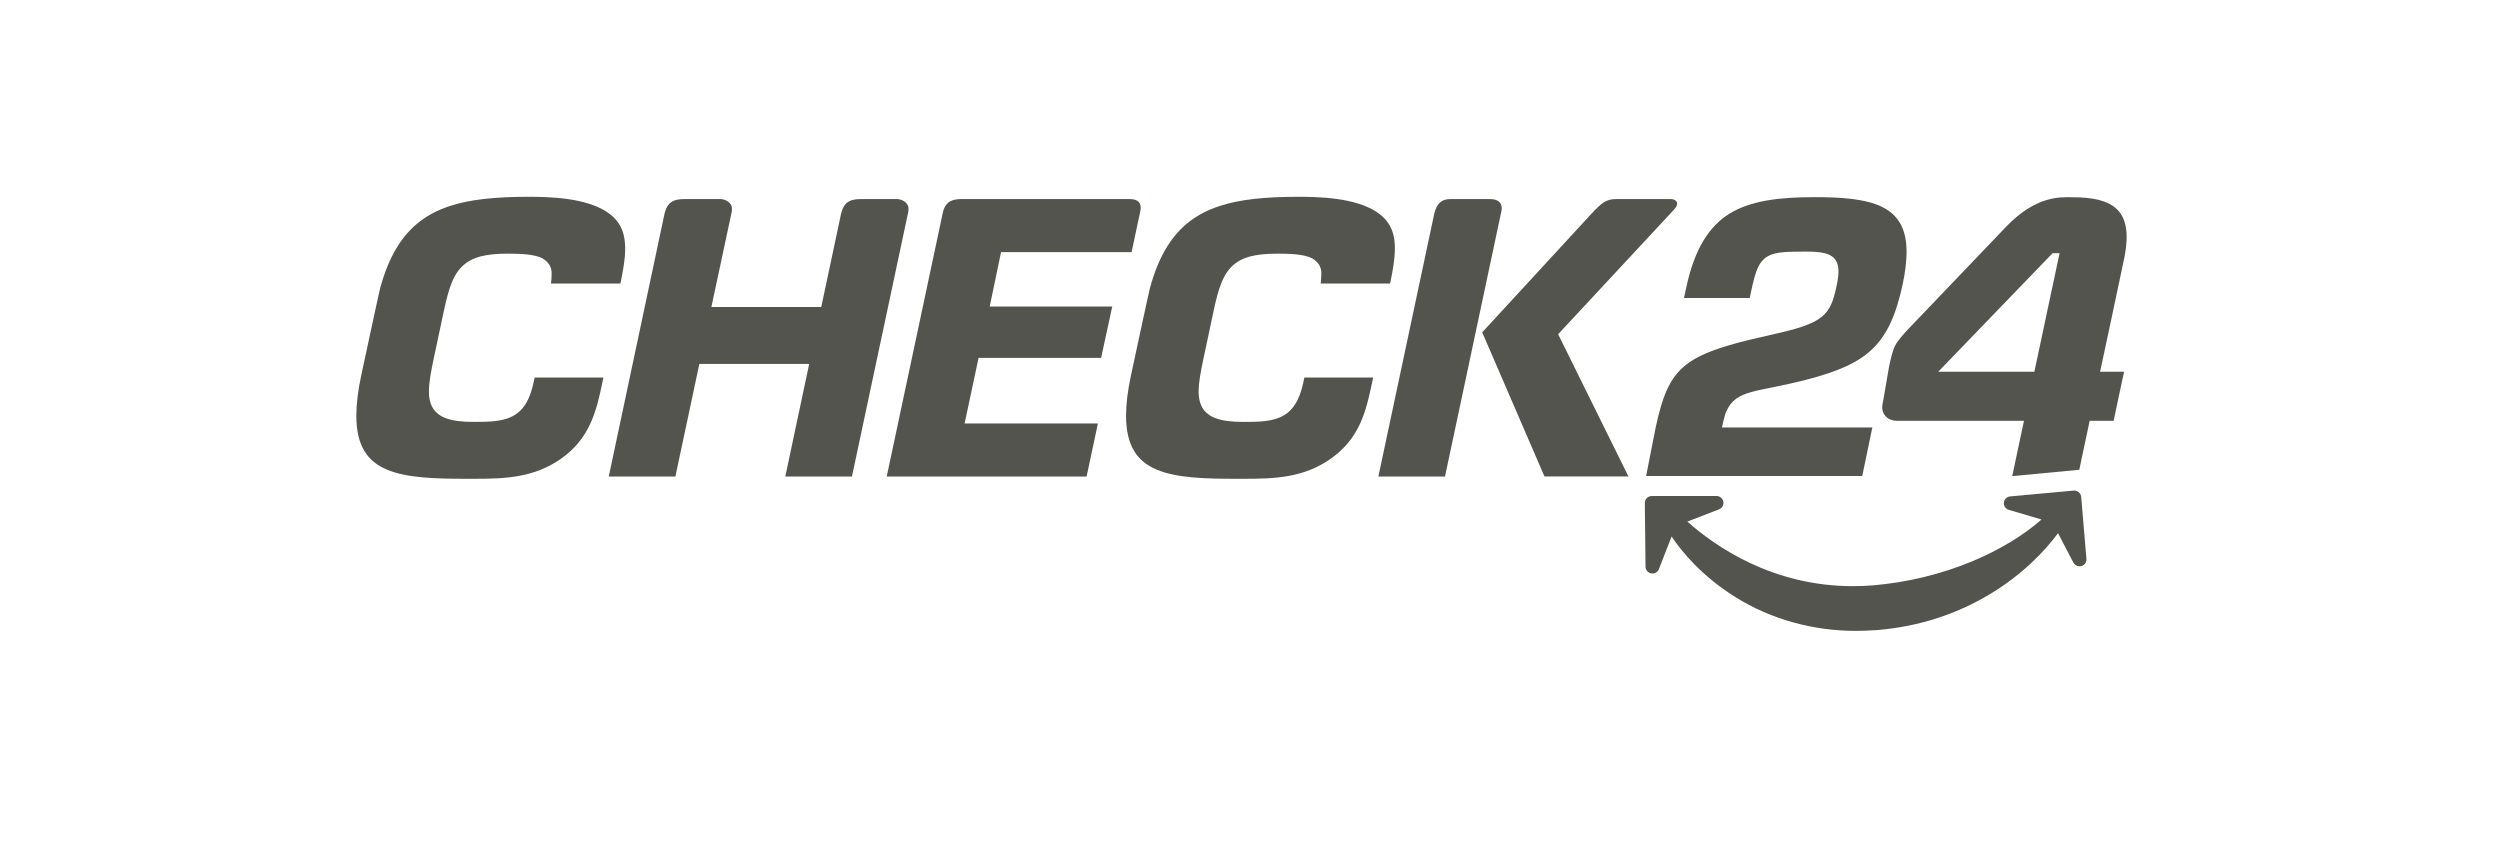 <?xml version="1.0" encoding="UTF-8" standalone="no"?><!DOCTYPE svg PUBLIC "-//W3C//DTD SVG 1.1//EN" "http://www.w3.org/Graphics/SVG/1.1/DTD/svg11.dtd"><svg width="100%" height="100%" viewBox="0 0 58 20" version="1.1" xmlns="http://www.w3.org/2000/svg" xmlns:xlink="http://www.w3.org/1999/xlink" xml:space="preserve" xmlns:serif="http://www.serif.com/" style="fill-rule:evenodd;clip-rule:evenodd;stroke-linejoin:round;stroke-miterlimit:2;"><rect x="0" y="0" width="57.605" height="19.202" style="fill:#fff;fill-opacity:0;"/><rect id="partner" x="0" y="0" width="57.605" height="19.202" style="fill:none;"/><g id="check24"><path d="M10.81,11.108l-0.002,0c-0.675,0 -1.372,-0.016 -1.831,-0.213c-0.238,-0.1 -0.402,-0.236 -0.52,-0.426c-0.128,-0.209 -0.19,-0.479 -0.19,-0.825c-0,-0.264 0.037,-0.574 0.111,-0.923c0.017,-0.079 0.415,-1.937 0.442,-2.036c0.105,-0.388 0.238,-0.706 0.406,-0.974c0.291,-0.461 0.678,-0.758 1.218,-0.934c0.45,-0.147 1.022,-0.212 1.855,-0.212l0.008,-0c0.437,-0 0.797,0.031 1.1,0.094c0.356,0.075 0.628,0.198 0.809,0.364c0.135,0.124 0.222,0.276 0.259,0.452c0.019,0.088 0.029,0.187 0.029,0.294c-0,0.247 -0.05,0.505 -0.091,0.713c-0.006,0.03 -0.012,0.06 -0.017,0.088l-0.002,0.008l-1.612,0l0.002,-0.011c-0,0 0.004,-0.049 0.007,-0.071c-0,-0 0.007,-0.066 0.007,-0.16c-0,-0.139 -0.066,-0.249 -0.201,-0.335c-0.106,-0.061 -0.242,-0.082 -0.372,-0.098c-0.139,-0.016 -0.295,-0.018 -0.442,-0.018c-0.272,-0 -0.476,0.021 -0.645,0.067c-0.134,0.036 -0.245,0.089 -0.34,0.162c-0.134,0.101 -0.238,0.247 -0.318,0.445c-0.074,0.184 -0.129,0.404 -0.187,0.676l-0.221,1.04c-0.071,0.335 -0.121,0.588 -0.121,0.807c-0,0.126 0.017,0.225 0.054,0.313c0.057,0.141 0.179,0.25 0.344,0.309c0.159,0.058 0.36,0.084 0.651,0.084c0.195,-0 0.355,-0.003 0.5,-0.021c0.253,-0.031 0.433,-0.106 0.569,-0.238c0.147,-0.143 0.246,-0.355 0.312,-0.666l0.023,-0.105l1.594,-0l-0.001,0.011c-0,0.012 -0.09,0.43 -0.136,0.598c-0.049,0.175 -0.102,0.324 -0.162,0.455c-0.155,0.338 -0.371,0.598 -0.679,0.818c-0.299,0.209 -0.617,0.338 -1.001,0.405c-0.331,0.058 -0.669,0.063 -1.044,0.063l-0.005,-0c-0.008,-0 -0.141,-0 -0.16,0Z" style="fill:#54544f;fill-rule:nonzero;"/><path d="M28.668,11.108l-0.003,0c-0.674,0 -1.371,-0.016 -1.83,-0.213c-0.238,-0.1 -0.403,-0.236 -0.52,-0.426c-0.128,-0.209 -0.19,-0.479 -0.191,-0.825c0,-0.264 0.038,-0.574 0.112,-0.923c0.017,-0.079 0.415,-1.937 0.442,-2.036c0.105,-0.388 0.238,-0.706 0.406,-0.974c0.291,-0.461 0.678,-0.758 1.218,-0.934c0.45,-0.147 1.022,-0.212 1.855,-0.212l0.007,-0c0.438,-0 0.798,0.031 1.1,0.094c0.357,0.075 0.629,0.198 0.81,0.364c0.134,0.124 0.221,0.276 0.259,0.452c0.019,0.088 0.028,0.187 0.028,0.294c0,0.247 -0.05,0.505 -0.091,0.713c-0.005,0.03 -0.011,0.06 -0.017,0.088l-0.002,0.008l-1.611,0l0.001,-0.011c0,0 0.005,-0.049 0.007,-0.071c0,-0 0.007,-0.066 0.007,-0.16c0,-0.139 -0.065,-0.249 -0.2,-0.335c-0.106,-0.061 -0.242,-0.082 -0.373,-0.098c-0.139,-0.016 -0.295,-0.018 -0.442,-0.018c-0.271,-0 -0.476,0.021 -0.644,0.067c-0.135,0.036 -0.246,0.089 -0.341,0.162c-0.133,0.101 -0.237,0.247 -0.317,0.445c-0.075,0.184 -0.129,0.404 -0.187,0.676l-0.221,1.04c-0.071,0.335 -0.121,0.588 -0.122,0.807c0.001,0.126 0.018,0.225 0.055,0.313c0.057,0.141 0.179,0.25 0.344,0.309c0.159,0.058 0.359,0.084 0.651,0.084c0.195,-0 0.355,-0.003 0.5,-0.021c0.252,-0.031 0.433,-0.106 0.568,-0.238c0.147,-0.143 0.247,-0.355 0.313,-0.666l0.023,-0.105l1.594,-0l-0.001,0.011c-0.001,0.012 -0.09,0.431 -0.137,0.598c-0.048,0.175 -0.101,0.324 -0.161,0.455c-0.155,0.338 -0.371,0.598 -0.68,0.818c-0.298,0.209 -0.616,0.338 -1.001,0.405c-0.33,0.058 -0.668,0.063 -1.044,0.063l-0.004,-0c-0.008,-0 -0.141,-0 -0.16,0Z" style="fill:#54544f;fill-rule:nonzero;"/><path d="M25.209,11.055l-4.637,-0l0.003,-0.013l1.297,-6.102c0.022,-0.112 0.065,-0.189 0.132,-0.242c0.069,-0.054 0.164,-0.08 0.291,-0.08l3.913,-0c0.096,0 0.166,0.022 0.208,0.065c0.032,0.032 0.048,0.08 0.049,0.138l-0.001,0.005c0,0.023 -0.003,0.048 -0.009,0.072l-0.202,0.952l-3.029,0l-0.263,1.262l2.843,0l-0.258,1.19l-2.843,-0l-0.324,1.523l3.092,-0l-0.262,1.23Z" style="fill:#54544f;fill-rule:nonzero;"/><path d="M33.524,11.055l-1.546,-0l0.003,-0.013l1.293,-6.081c0.031,-0.132 0.08,-0.223 0.152,-0.278c0.057,-0.043 0.13,-0.065 0.224,-0.065l0.915,-0c0.099,0 0.172,0.023 0.219,0.068c0.036,0.035 0.055,0.086 0.056,0.148c-0,0.018 -0.002,0.037 -0.006,0.057l-1.31,6.164Z" style="fill:#54544f;fill-rule:nonzero;"/><path d="M37.78,11.054l-1.948,0l-0.003,-0.006l-1.442,-3.338l0.005,-0.005l2.495,-2.709c0.154,-0.169 0.245,-0.254 0.326,-0.304c0.087,-0.054 0.162,-0.073 0.288,-0.074l1.257,-0c0.06,0 0.097,0.02 0.117,0.036c0.013,0.011 0.021,0.021 0.026,0.031c0.004,0.008 0.007,0.017 0.008,0.027l0.003,-0l-0.003,0.019c-0.002,0.027 -0.016,0.07 -0.068,0.128l-2.692,2.895l1.631,3.3Z" style="fill:#54544f;fill-rule:nonzero;"/><path d="M19.765,11.055l-1.546,-0l0.003,-0.013l0.551,-2.599l-2.548,-0l-0.556,2.612l-1.545,-0l0.002,-0.013c0.053,-0.247 1.281,-6.043 1.289,-6.076c0.045,-0.191 0.121,-0.256 0.182,-0.292c0.065,-0.038 0.157,-0.056 0.288,-0.056l0.836,-0c0.043,0.001 0.114,0.019 0.168,0.058c0.029,0.02 0.051,0.044 0.067,0.071c0.017,0.031 0.026,0.066 0.026,0.107c-0,0.017 -0.002,0.036 -0.005,0.056c-0.007,0.037 -0.431,2.018 -0.473,2.213l2.549,0c0.207,-0.978 0.454,-2.142 0.458,-2.157c0.045,-0.191 0.12,-0.256 0.181,-0.292c0.066,-0.038 0.158,-0.056 0.289,-0.056l0.836,-0c0.043,0.001 0.114,0.019 0.168,0.058c0.029,0.02 0.051,0.044 0.067,0.071c0.017,0.031 0.026,0.066 0.026,0.107c-0,0.017 -0.002,0.036 -0.005,0.056c-0.007,0.038 -1.253,5.887 -1.306,6.136l-0.002,0.009Z" style="fill:#54544f;fill-rule:nonzero;"/><path d="M42.339,5.876c0.119,0.031 0.214,0.09 0.265,0.189c0.034,0.066 0.048,0.143 0.048,0.234c-0,0.094 -0.015,0.202 -0.043,0.332c-0.036,0.169 -0.071,0.307 -0.124,0.427c-0.054,0.119 -0.127,0.219 -0.233,0.302c-0.212,0.166 -0.542,0.268 -1.127,0.399c-0.774,0.172 -1.308,0.315 -1.684,0.502c-0.376,0.188 -0.596,0.412 -0.76,0.766c-0.11,0.236 -0.193,0.531 -0.273,0.906l-0.218,1.111l5.014,0l0.234,-1.126l-3.489,0c0,0 0.055,-0.27 0.099,-0.369c0.057,-0.129 0.131,-0.225 0.229,-0.297c0.097,-0.071 0.214,-0.118 0.357,-0.158c0.286,-0.079 0.682,-0.133 1.264,-0.282c0.717,-0.185 1.202,-0.388 1.543,-0.717c0.341,-0.329 0.55,-0.791 0.704,-1.515c0.057,-0.268 0.088,-0.532 0.088,-0.731c0,-0.287 -0.054,-0.506 -0.154,-0.675c-0.098,-0.169 -0.242,-0.291 -0.428,-0.38c-0.372,-0.179 -0.919,-0.221 -1.567,-0.22c-0.825,-0 -1.474,0.085 -1.957,0.381c-0.482,0.296 -0.818,0.835 -1.005,1.711l-0.053,0.247l1.525,0l0.058,-0.273c0.06,-0.263 0.115,-0.441 0.214,-0.568c0.099,-0.128 0.243,-0.189 0.438,-0.213c0.131,-0.018 0.29,-0.021 0.487,-0.021c0.031,-0.001 0.061,-0.001 0.09,-0.001c0.188,-0 0.338,0.008 0.458,0.039Z" style="fill:#54544f;fill-rule:nonzero;"/><path d="M46.545,5.257c-0.177,0.184 -1.665,1.741 -2.275,2.379c-0.121,0.13 -0.251,0.275 -0.309,0.394c-0.046,0.087 -0.108,0.328 -0.139,0.5c-0.065,0.359 -0.114,0.687 -0.143,0.822c-0.008,0.035 -0.012,0.067 -0.012,0.096c0.001,0.111 0.047,0.185 0.109,0.238c0.061,0.052 0.144,0.076 0.227,0.076l2.953,-0l-0.272,1.284l1.555,-0.147l0.241,-1.137l0.556,-0l0.242,-1.137l-0.556,0c-0,0 0.555,-2.595 0.572,-2.691c0.191,-1.05 -0.245,-1.358 -1.227,-1.358c-0.25,0 -0.818,-0.051 -1.522,0.681Zm0.652,3.368l-2.231,0l2.654,-2.751l0.162,0l-0.585,2.751Z" style="fill:#54544f;fill-rule:nonzero;"/><path d="M43.065,14.637c-1.004,-0 -1.968,-0.268 -2.787,-0.774c-0.805,-0.498 -1.276,-1.085 -1.497,-1.416l-0.294,0.756c-0.026,0.069 -0.1,0.113 -0.178,0.1c-0.077,-0.014 -0.133,-0.079 -0.133,-0.156l-0.016,-1.481l-0,-0.001c0,-0.041 0.017,-0.081 0.047,-0.11c0.031,-0.031 0.071,-0.047 0.114,-0.047l1.507,-0.001l0.001,0c0.074,0.003 0.139,0.057 0.153,0.13c0.002,0.009 0.003,0.02 0.003,0.03c0,0.065 -0.041,0.125 -0.102,0.149l-0.736,0.285c0.645,0.574 1.973,1.498 3.838,1.498c0.159,0 0.321,-0.006 0.481,-0.02c0.787,-0.067 1.58,-0.26 2.296,-0.559c0.626,-0.262 1.179,-0.596 1.601,-0.967l-0.758,-0.224c-0.068,-0.019 -0.116,-0.083 -0.116,-0.153c0,-0.005 0.001,-0.011 0.001,-0.016c0.008,-0.076 0.068,-0.136 0.146,-0.143l1.471,-0.135c0.007,-0 0.012,-0 0.017,-0c0.037,-0 0.074,0.013 0.102,0.037c0.034,0.027 0.054,0.066 0.058,0.109c0.122,1.446 0.122,1.447 0.122,1.452c0,0.072 -0.049,0.135 -0.119,0.154c-0.013,0.003 -0.027,0.005 -0.041,0.005c-0.062,0 -0.118,-0.035 -0.145,-0.088l-0.355,-0.681c-0.286,0.385 -0.782,0.93 -1.56,1.402c-0.788,0.479 -1.669,0.763 -2.617,0.844l-0.095,0.007l-0,-0.001c-0.137,0.01 -0.275,0.015 -0.409,0.015Z" style="fill:#54544f;fill-rule:nonzero;"/></g></svg>